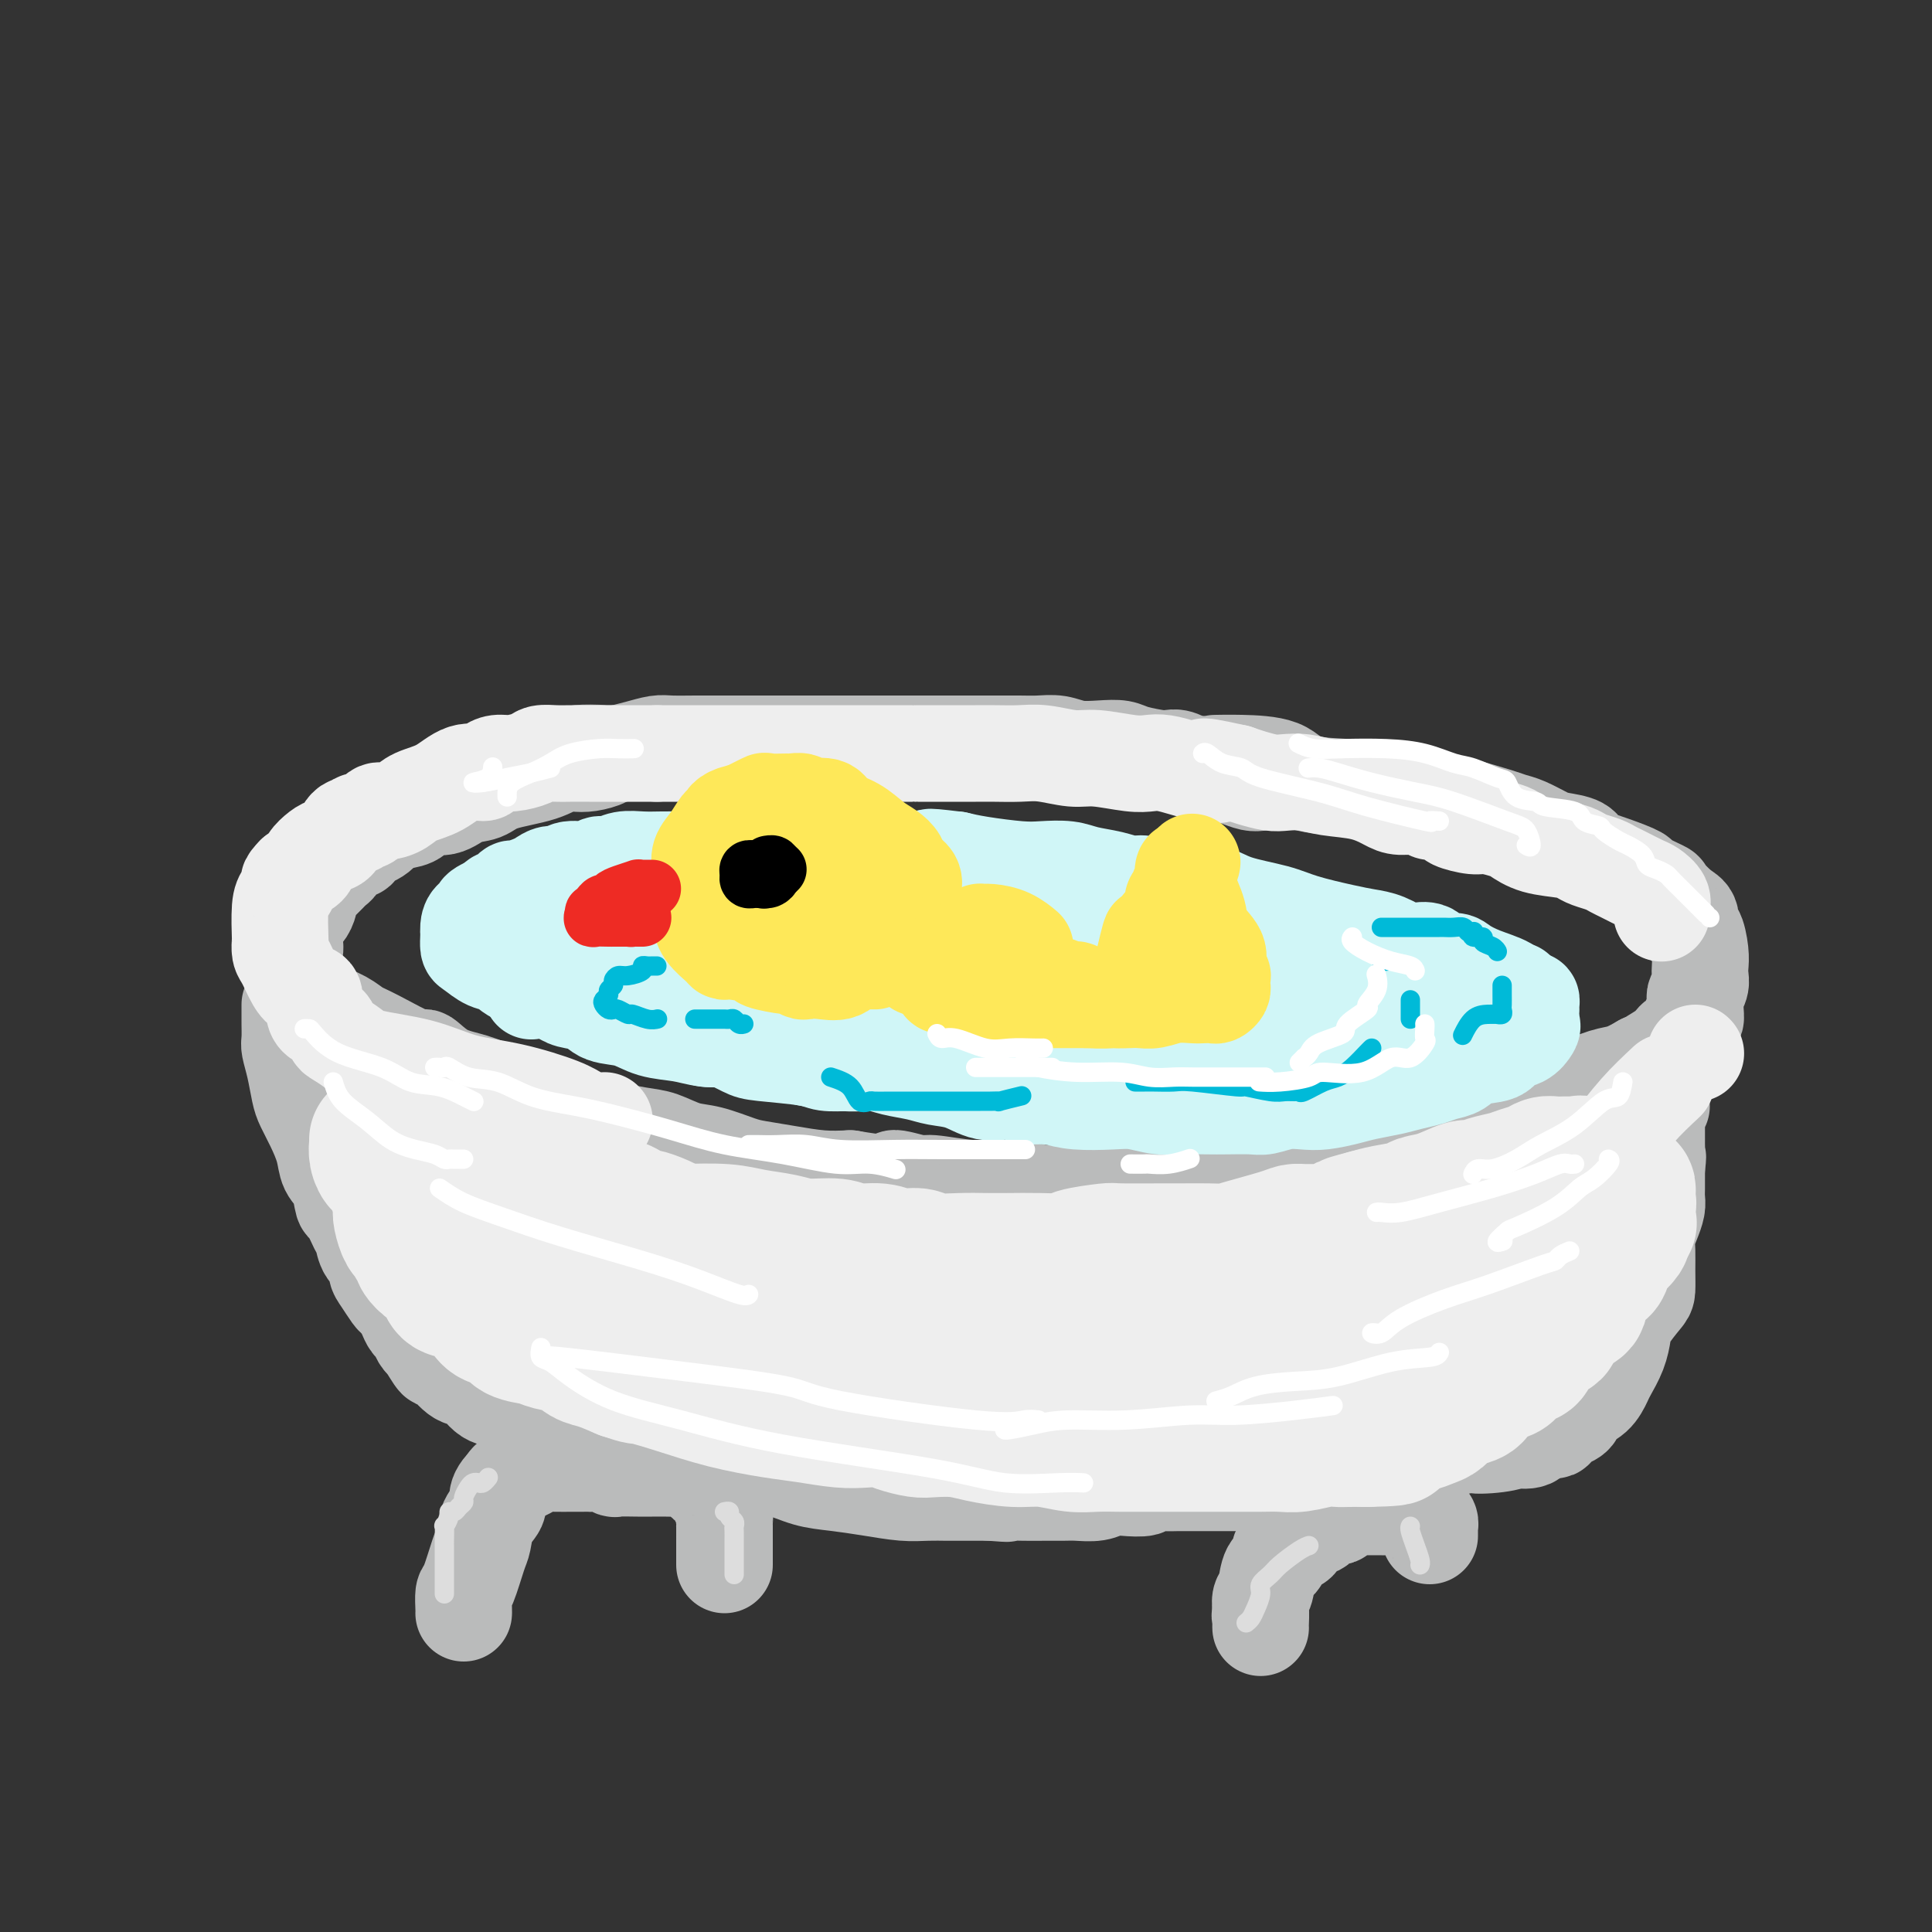 <svg viewBox='0 0 400 400' version='1.1' xmlns='http://www.w3.org/2000/svg' xmlns:xlink='http://www.w3.org/1999/xlink'><rect x="0" y="0" width="400" height="400" fill="#333333" stroke="none"/><g fill='none' stroke='rgb(186,187,187)' stroke-width='20' stroke-linecap='round' stroke-linejoin='round'><path d='M261,162c-0.589,0.089 -1.177,0.177 -2,0c-0.823,-0.177 -1.879,-0.621 -3,-1c-1.121,-0.379 -2.306,-0.694 -3,-1c-0.694,-0.306 -0.897,-0.604 -2,-1c-1.103,-0.396 -3.108,-0.890 -4,-1c-0.892,-0.110 -0.672,0.164 -1,0c-0.328,-0.164 -1.203,-0.766 -2,-1c-0.797,-0.234 -1.517,-0.102 -2,0c-0.483,0.102 -0.730,0.172 -2,0c-1.270,-0.172 -3.564,-0.586 -5,-1c-1.436,-0.414 -2.015,-0.829 -3,-1c-0.985,-0.171 -2.376,-0.098 -4,0c-1.624,0.098 -3.483,0.223 -5,0c-1.517,-0.223 -2.694,-0.792 -4,-1c-1.306,-0.208 -2.740,-0.056 -4,0c-1.260,0.056 -2.345,0.015 -4,0c-1.655,-0.015 -3.879,-0.004 -6,0c-2.121,0.004 -4.138,0.001 -6,0c-1.862,-0.001 -3.569,-0.000 -6,0c-2.431,0.000 -5.587,0.000 -8,0c-2.413,-0.000 -4.083,-0.000 -6,0c-1.917,0.000 -4.081,0.000 -7,0c-2.919,-0.000 -6.593,-0.000 -9,0c-2.407,0.000 -3.548,0.000 -5,0c-1.452,-0.000 -3.217,-0.001 -5,0c-1.783,0.001 -3.586,0.003 -5,0c-1.414,-0.003 -2.440,-0.012 -4,0c-1.560,0.012 -3.655,0.044 -5,0c-1.345,-0.044 -1.939,-0.166 -3,0c-1.061,0.166 -2.589,0.619 -4,1c-1.411,0.381 -2.706,0.691 -4,1'/><path d='M128,156c-14.643,0.181 -5.751,-0.366 -3,0c2.751,0.366 -0.640,1.646 -3,2c-2.360,0.354 -3.688,-0.219 -5,0c-1.312,0.219 -2.608,1.230 -5,2c-2.392,0.770 -5.880,1.301 -8,2c-2.120,0.699 -2.871,1.567 -4,2c-1.129,0.433 -2.637,0.431 -4,1c-1.363,0.569 -2.582,1.710 -4,2c-1.418,0.290 -3.035,-0.270 -4,0c-0.965,0.270 -1.279,1.371 -2,2c-0.721,0.629 -1.850,0.786 -3,1c-1.150,0.214 -2.323,0.486 -3,1c-0.677,0.514 -0.858,1.269 -2,2c-1.142,0.731 -3.244,1.439 -4,2c-0.756,0.561 -0.167,0.977 0,1c0.167,0.023 -0.087,-0.346 -1,0c-0.913,0.346 -2.486,1.405 -3,2c-0.514,0.595 0.030,0.724 0,1c-0.030,0.276 -0.634,0.699 -1,1c-0.366,0.301 -0.494,0.480 -1,1c-0.506,0.520 -1.389,1.381 -2,2c-0.611,0.619 -0.951,0.997 -1,1c-0.049,0.003 0.193,-0.367 0,0c-0.193,0.367 -0.821,1.472 -1,2c-0.179,0.528 0.092,0.478 0,1c-0.092,0.522 -0.546,1.617 -1,2c-0.454,0.383 -0.906,0.053 -1,0c-0.094,-0.053 0.171,0.171 0,1c-0.171,0.829 -0.777,2.262 -1,3c-0.223,0.738 -0.064,0.782 0,1c0.064,0.218 0.032,0.609 0,1'/><path d='M61,195c-0.774,2.032 -0.208,1.110 0,1c0.208,-0.110 0.059,0.590 0,1c-0.059,0.410 -0.027,0.529 0,1c0.027,0.471 0.049,1.292 0,2c-0.049,0.708 -0.168,1.302 0,2c0.168,0.698 0.624,1.499 1,2c0.376,0.501 0.674,0.700 1,1c0.326,0.300 0.681,0.700 1,1c0.319,0.300 0.600,0.500 1,1c0.400,0.500 0.917,1.298 2,2c1.083,0.702 2.732,1.306 4,2c1.268,0.694 2.154,1.478 3,2c0.846,0.522 1.653,0.783 4,2c2.347,1.217 6.235,3.390 8,4c1.765,0.610 1.406,-0.344 2,0c0.594,0.344 2.141,1.985 4,3c1.859,1.015 4.029,1.405 6,2c1.971,0.595 3.744,1.395 5,2c1.256,0.605 1.995,1.017 4,2c2.005,0.983 5.277,2.538 7,3c1.723,0.462 1.899,-0.171 3,0c1.101,0.171 3.128,1.144 6,2c2.872,0.856 6.589,1.595 9,2c2.411,0.405 3.514,0.476 5,1c1.486,0.524 3.353,1.502 5,2c1.647,0.498 3.072,0.515 5,1c1.928,0.485 4.359,1.437 6,2c1.641,0.563 2.491,0.739 4,1c1.509,0.261 3.675,0.609 6,1c2.325,0.391 4.807,0.826 7,1c2.193,0.174 4.096,0.087 6,0'/><path d='M176,244c11.347,1.946 8.713,0.310 9,0c0.287,-0.310 3.495,0.705 5,1c1.505,0.295 1.307,-0.131 3,0c1.693,0.131 5.278,0.819 8,1c2.722,0.181 4.581,-0.147 7,0c2.419,0.147 5.398,0.767 8,1c2.602,0.233 4.825,0.079 7,0c2.175,-0.079 4.301,-0.082 7,0c2.699,0.082 5.971,0.248 9,0c3.029,-0.248 5.814,-0.911 8,-1c2.186,-0.089 3.774,0.396 6,0c2.226,-0.396 5.090,-1.675 7,-2c1.910,-0.325 2.864,0.302 5,0c2.136,-0.302 5.452,-1.533 7,-2c1.548,-0.467 1.327,-0.170 2,0c0.673,0.170 2.241,0.215 4,0c1.759,-0.215 3.709,-0.688 5,-1c1.291,-0.312 1.923,-0.464 3,-1c1.077,-0.536 2.601,-1.458 4,-2c1.399,-0.542 2.674,-0.704 4,-1c1.326,-0.296 2.702,-0.725 4,-1c1.298,-0.275 2.517,-0.395 4,-1c1.483,-0.605 3.231,-1.696 5,-2c1.769,-0.304 3.559,0.179 5,0c1.441,-0.179 2.531,-1.022 4,-2c1.469,-0.978 3.316,-2.093 5,-3c1.684,-0.907 3.205,-1.608 4,-2c0.795,-0.392 0.862,-0.476 2,-1c1.138,-0.524 3.345,-1.487 5,-2c1.655,-0.513 2.759,-0.575 4,-1c1.241,-0.425 2.621,-1.212 4,-2'/><path d='M340,220c4.627,-2.148 2.195,-1.018 2,-1c-0.195,0.018 1.846,-1.076 3,-2c1.154,-0.924 1.419,-1.679 2,-2c0.581,-0.321 1.476,-0.208 2,-1c0.524,-0.792 0.675,-2.487 1,-3c0.325,-0.513 0.823,0.158 1,0c0.177,-0.158 0.033,-1.145 0,-2c-0.033,-0.855 0.043,-1.580 0,-2c-0.043,-0.420 -0.207,-0.536 0,-1c0.207,-0.464 0.785,-1.275 1,-2c0.215,-0.725 0.068,-1.365 0,-2c-0.068,-0.635 -0.055,-1.266 0,-2c0.055,-0.734 0.154,-1.571 0,-3c-0.154,-1.429 -0.560,-3.452 -1,-4c-0.440,-0.548 -0.912,0.377 -1,0c-0.088,-0.377 0.210,-2.055 0,-3c-0.210,-0.945 -0.928,-1.155 -2,-2c-1.072,-0.845 -2.497,-2.323 -3,-3c-0.503,-0.677 -0.082,-0.551 -1,-1c-0.918,-0.449 -3.174,-1.472 -4,-2c-0.826,-0.528 -0.220,-0.561 -1,-1c-0.780,-0.439 -2.945,-1.282 -5,-2c-2.055,-0.718 -3.999,-1.309 -5,-2c-1.001,-0.691 -1.059,-1.481 -2,-2c-0.941,-0.519 -2.765,-0.768 -4,-1c-1.235,-0.232 -1.880,-0.447 -3,-1c-1.120,-0.553 -2.714,-1.444 -4,-2c-1.286,-0.556 -2.262,-0.778 -3,-1c-0.738,-0.222 -1.237,-0.444 -3,-1c-1.763,-0.556 -4.789,-1.444 -7,-2c-2.211,-0.556 -3.605,-0.778 -5,-1'/><path d='M298,166c-6.919,-1.573 -9.715,-1.006 -11,-1c-1.285,0.006 -1.059,-0.548 -2,-1c-0.941,-0.452 -3.048,-0.801 -6,-1c-2.952,-0.199 -6.750,-0.250 -9,-1c-2.250,-0.750 -2.954,-2.201 -5,-3c-2.046,-0.799 -5.436,-0.946 -8,-1c-2.564,-0.054 -4.304,-0.015 -5,0c-0.696,0.015 -0.348,0.008 0,0'/><path d='M60,208c0.002,1.236 0.003,2.471 0,3c-0.003,0.529 -0.012,0.351 0,1c0.012,0.649 0.044,2.126 0,3c-0.044,0.874 -0.164,1.145 0,2c0.164,0.855 0.611,2.293 1,4c0.389,1.707 0.719,3.682 1,5c0.281,1.318 0.513,1.978 1,3c0.487,1.022 1.230,2.404 2,4c0.770,1.596 1.567,3.405 2,5c0.433,1.595 0.501,2.977 1,4c0.499,1.023 1.429,1.687 2,3c0.571,1.313 0.782,3.276 1,4c0.218,0.724 0.444,0.210 1,1c0.556,0.790 1.441,2.883 2,4c0.559,1.117 0.793,1.257 1,2c0.207,0.743 0.388,2.090 1,3c0.612,0.910 1.655,1.382 2,2c0.345,0.618 -0.010,1.383 0,2c0.010,0.617 0.384,1.085 1,2c0.616,0.915 1.475,2.277 2,3c0.525,0.723 0.718,0.809 1,1c0.282,0.191 0.653,0.489 1,1c0.347,0.511 0.670,1.236 1,2c0.330,0.764 0.666,1.565 1,2c0.334,0.435 0.667,0.502 1,1c0.333,0.498 0.667,1.428 1,2c0.333,0.572 0.667,0.786 1,1'/><path d='M88,278c3.492,5.965 2.223,2.878 2,2c-0.223,-0.878 0.599,0.455 1,1c0.401,0.545 0.379,0.303 1,1c0.621,0.697 1.884,2.333 3,3c1.116,0.667 2.084,0.364 3,1c0.916,0.636 1.781,2.212 3,3c1.219,0.788 2.793,0.788 4,1c1.207,0.212 2.046,0.634 3,1c0.954,0.366 2.024,0.675 3,1c0.976,0.325 1.858,0.667 3,1c1.142,0.333 2.545,0.657 4,1c1.455,0.343 2.964,0.704 4,1c1.036,0.296 1.599,0.526 4,1c2.401,0.474 6.640,1.192 10,2c3.360,0.808 5.843,1.707 7,2c1.157,0.293 0.990,-0.020 2,0c1.010,0.020 3.198,0.372 5,1c1.802,0.628 3.217,1.530 5,2c1.783,0.470 3.932,0.508 6,1c2.068,0.492 4.054,1.438 6,2c1.946,0.562 3.852,0.739 6,1c2.148,0.261 4.538,0.606 7,1c2.462,0.394 4.995,0.838 7,1c2.005,0.162 3.482,0.043 5,0c1.518,-0.043 3.078,-0.012 4,0c0.922,0.012 1.206,0.003 2,0c0.794,-0.003 2.098,-0.001 3,0c0.902,0.001 1.400,0.000 2,0c0.600,-0.000 1.300,-0.000 2,0'/><path d='M205,309c6.078,0.464 2.274,0.124 2,0c-0.274,-0.124 2.983,-0.032 5,0c2.017,0.032 2.795,0.005 4,0c1.205,-0.005 2.838,0.012 4,0c1.162,-0.012 1.853,-0.055 3,0c1.147,0.055 2.750,0.207 4,0c1.250,-0.207 2.148,-0.773 3,-1c0.852,-0.227 1.659,-0.113 3,0c1.341,0.113 3.218,0.227 4,0c0.782,-0.227 0.471,-0.793 1,-1c0.529,-0.207 1.897,-0.056 3,0c1.103,0.056 1.939,0.015 3,0c1.061,-0.015 2.346,-0.004 3,0c0.654,0.004 0.678,0.001 2,0c1.322,-0.001 3.942,-0.001 5,0c1.058,0.001 0.552,0.001 1,0c0.448,-0.001 1.849,-0.003 3,0c1.151,0.003 2.054,0.012 3,0c0.946,-0.012 1.937,-0.045 3,0c1.063,0.045 2.199,0.167 3,0c0.801,-0.167 1.266,-0.622 3,-1c1.734,-0.378 4.737,-0.679 6,-1c1.263,-0.321 0.785,-0.661 2,-1c1.215,-0.339 4.121,-0.678 6,-1c1.879,-0.322 2.730,-0.626 4,-1c1.270,-0.374 2.958,-0.817 4,-1c1.042,-0.183 1.437,-0.104 2,0c0.563,0.104 1.295,0.234 2,0c0.705,-0.234 1.382,-0.832 2,-1c0.618,-0.168 1.177,0.095 2,0c0.823,-0.095 1.912,-0.547 3,-1'/><path d='M303,299c5.787,-1.253 2.254,-0.386 2,0c-0.254,0.386 2.771,0.292 5,0c2.229,-0.292 3.661,-0.782 4,-1c0.339,-0.218 -0.417,-0.163 0,0c0.417,0.163 2.006,0.433 3,0c0.994,-0.433 1.394,-1.570 2,-2c0.606,-0.430 1.418,-0.153 2,0c0.582,0.153 0.934,0.183 1,0c0.066,-0.183 -0.153,-0.577 0,-1c0.153,-0.423 0.677,-0.875 1,-1c0.323,-0.125 0.444,0.075 1,0c0.556,-0.075 1.549,-0.427 2,-1c0.451,-0.573 0.362,-1.366 1,-2c0.638,-0.634 2.003,-1.107 3,-2c0.997,-0.893 1.627,-2.205 2,-3c0.373,-0.795 0.488,-1.075 1,-2c0.512,-0.925 1.419,-2.497 2,-4c0.581,-1.503 0.835,-2.936 1,-4c0.165,-1.064 0.241,-1.758 1,-3c0.759,-1.242 2.203,-3.032 3,-4c0.797,-0.968 0.948,-1.116 1,-2c0.052,-0.884 0.004,-2.506 0,-4c-0.004,-1.494 0.038,-2.862 0,-4c-0.038,-1.138 -0.154,-2.048 0,-3c0.154,-0.952 0.577,-1.946 1,-3c0.423,-1.054 0.845,-2.169 1,-3c0.155,-0.831 0.041,-1.377 0,-2c-0.041,-0.623 -0.011,-1.321 0,-2c0.011,-0.679 0.003,-1.337 0,-2c-0.003,-0.663 -0.002,-1.332 0,-2'/><path d='M343,242c0.464,-4.314 0.124,-1.597 0,-1c-0.124,0.597 -0.033,-0.924 0,-2c0.033,-1.076 0.008,-1.706 0,-2c-0.008,-0.294 0.002,-0.250 0,-1c-0.002,-0.750 -0.014,-2.292 0,-3c0.014,-0.708 0.055,-0.582 0,-1c-0.055,-0.418 -0.207,-1.382 0,-2c0.207,-0.618 0.773,-0.891 1,-1c0.227,-0.109 0.113,-0.055 0,0'/><path d='M150,324c0.000,-0.368 0.000,-0.737 0,-1c-0.000,-0.263 -0.000,-0.421 0,-1c0.000,-0.579 0.001,-1.578 0,-2c-0.001,-0.422 -0.003,-0.268 0,-1c0.003,-0.732 0.013,-2.351 0,-3c-0.013,-0.649 -0.049,-0.330 0,-1c0.049,-0.670 0.182,-2.331 0,-3c-0.182,-0.669 -0.677,-0.346 -1,-1c-0.323,-0.654 -0.472,-2.284 -1,-3c-0.528,-0.716 -1.435,-0.517 -2,-1c-0.565,-0.483 -0.787,-1.646 -1,-2c-0.213,-0.354 -0.416,0.101 -1,0c-0.584,-0.101 -1.547,-0.759 -2,-1c-0.453,-0.241 -0.395,-0.065 -1,0c-0.605,0.065 -1.873,0.018 -3,0c-1.127,-0.018 -2.111,-0.009 -3,0c-0.889,0.009 -1.681,0.016 -3,0c-1.319,-0.016 -3.165,-0.057 -4,0c-0.835,0.057 -0.661,0.211 -1,0c-0.339,-0.211 -1.193,-0.789 -2,-1c-0.807,-0.211 -1.568,-0.056 -2,0c-0.432,0.056 -0.533,0.015 -1,0c-0.467,-0.015 -1.298,-0.002 -2,0c-0.702,0.002 -1.274,-0.007 -2,0c-0.726,0.007 -1.606,0.029 -3,0c-1.394,-0.029 -3.301,-0.111 -4,0c-0.699,0.111 -0.188,0.414 -1,1c-0.812,0.586 -2.946,1.453 -4,2c-1.054,0.547 -1.027,0.773 -1,1'/><path d='M105,307c-1.410,1.210 -1.935,2.235 -2,3c-0.065,0.765 0.330,1.270 0,2c-0.330,0.730 -1.385,1.685 -2,3c-0.615,1.315 -0.792,2.990 -1,4c-0.208,1.010 -0.448,1.357 -1,3c-0.552,1.643 -1.416,4.584 -2,6c-0.584,1.416 -0.889,1.307 -1,2c-0.111,0.693 -0.030,2.186 0,3c0.030,0.814 0.009,0.947 0,1c-0.009,0.053 -0.004,0.027 0,0'/><path d='M296,318c-0.002,-0.303 -0.004,-0.606 0,-1c0.004,-0.394 0.013,-0.879 0,-1c-0.013,-0.121 -0.049,0.121 0,0c0.049,-0.121 0.182,-0.607 0,-1c-0.182,-0.393 -0.679,-0.694 -1,-1c-0.321,-0.306 -0.466,-0.618 -1,-1c-0.534,-0.382 -1.457,-0.834 -2,-1c-0.543,-0.166 -0.707,-0.044 -1,0c-0.293,0.044 -0.715,0.012 -1,0c-0.285,-0.012 -0.432,-0.003 -1,0c-0.568,0.003 -1.556,0.001 -2,0c-0.444,-0.001 -0.343,-0.003 -1,0c-0.657,0.003 -2.072,0.009 -3,0c-0.928,-0.009 -1.370,-0.032 -2,0c-0.630,0.032 -1.448,0.121 -2,0c-0.552,-0.121 -0.838,-0.451 -1,0c-0.162,0.451 -0.200,1.683 -1,2c-0.800,0.317 -2.363,-0.280 -3,0c-0.637,0.280 -0.347,1.436 -1,2c-0.653,0.564 -2.250,0.536 -3,1c-0.750,0.464 -0.653,1.421 -1,2c-0.347,0.579 -1.139,0.782 -2,1c-0.861,0.218 -1.789,0.453 -2,1c-0.211,0.547 0.297,1.407 0,2c-0.297,0.593 -1.400,0.919 -2,2c-0.600,1.081 -0.697,2.919 -1,4c-0.303,1.081 -0.812,1.406 -1,2c-0.188,0.594 -0.054,1.455 0,2c0.054,0.545 0.027,0.772 0,1'/><path d='M261,334c-0.309,1.287 -0.083,0.005 0,0c0.083,-0.005 0.022,1.268 0,2c-0.022,0.732 -0.006,0.923 0,1c0.006,0.077 0.003,0.038 0,0'/></g>
<g fill='none' stroke='rgb(238,238,238)' stroke-width='28' stroke-linecap='round' stroke-linejoin='round'><path d='M78,236c-0.006,0.466 -0.013,0.932 0,1c0.013,0.068 0.045,-0.263 0,0c-0.045,0.263 -0.166,1.121 0,2c0.166,0.879 0.618,1.779 1,2c0.382,0.221 0.695,-0.236 1,0c0.305,0.236 0.604,1.166 1,2c0.396,0.834 0.890,1.573 1,2c0.110,0.427 -0.164,0.542 0,1c0.164,0.458 0.765,1.259 1,2c0.235,0.741 0.104,1.421 0,2c-0.104,0.579 -0.181,1.059 0,2c0.181,0.941 0.621,2.345 1,3c0.379,0.655 0.696,0.561 1,1c0.304,0.439 0.596,1.412 1,2c0.404,0.588 0.921,0.790 1,1c0.079,0.210 -0.278,0.428 0,1c0.278,0.572 1.192,1.500 2,2c0.808,0.500 1.508,0.574 2,1c0.492,0.426 0.774,1.203 1,2c0.226,0.797 0.397,1.613 1,2c0.603,0.387 1.640,0.345 3,1c1.360,0.655 3.043,2.007 4,3c0.957,0.993 1.189,1.628 2,2c0.811,0.372 2.202,0.480 3,1c0.798,0.520 1.004,1.453 2,2c0.996,0.547 2.782,0.709 4,1c1.218,0.291 1.868,0.711 3,1c1.132,0.289 2.747,0.449 4,1c1.253,0.551 2.145,1.495 3,2c0.855,0.505 1.673,0.573 3,1c1.327,0.427 3.164,1.214 5,2'/><path d='M129,284c4.010,1.384 3.035,0.843 4,1c0.965,0.157 3.871,1.013 7,2c3.129,0.987 6.482,2.107 10,3c3.518,0.893 7.201,1.559 10,2c2.799,0.441 4.716,0.657 7,1c2.284,0.343 4.937,0.814 7,1c2.063,0.186 3.537,0.089 5,0c1.463,-0.089 2.915,-0.168 4,0c1.085,0.168 1.803,0.584 3,1c1.197,0.416 2.875,0.834 4,1c1.125,0.166 1.699,0.082 3,0c1.301,-0.082 3.330,-0.162 5,0c1.670,0.162 2.980,0.565 5,1c2.020,0.435 4.750,0.901 7,1c2.250,0.099 4.022,-0.170 6,0c1.978,0.170 4.164,0.778 6,1c1.836,0.222 3.322,0.060 5,0c1.678,-0.060 3.547,-0.016 5,0c1.453,0.016 2.489,0.004 4,0c1.511,-0.004 3.495,-0.001 5,0c1.505,0.001 2.531,0.000 4,0c1.469,-0.000 3.383,-0.000 5,0c1.617,0.000 2.938,0.001 4,0c1.062,-0.001 1.866,-0.004 3,0c1.134,0.004 2.597,0.015 4,0c1.403,-0.015 2.744,-0.057 4,0c1.256,0.057 2.425,0.211 4,0c1.575,-0.211 3.556,-0.789 5,-1c1.444,-0.211 2.350,-0.057 3,0c0.650,0.057 1.043,0.016 2,0c0.957,-0.016 2.479,-0.008 4,0'/><path d='M283,298c11.346,-0.223 3.211,-0.782 1,-1c-2.211,-0.218 1.504,-0.096 3,0c1.496,0.096 0.775,0.166 1,0c0.225,-0.166 1.397,-0.568 2,-1c0.603,-0.432 0.637,-0.893 1,-1c0.363,-0.107 1.055,0.140 2,0c0.945,-0.140 2.145,-0.667 3,-1c0.855,-0.333 1.367,-0.473 2,-1c0.633,-0.527 1.389,-1.441 2,-2c0.611,-0.559 1.077,-0.763 2,-1c0.923,-0.237 2.302,-0.506 3,-1c0.698,-0.494 0.715,-1.214 1,-2c0.285,-0.786 0.836,-1.639 2,-2c1.164,-0.361 2.940,-0.232 4,-1c1.060,-0.768 1.405,-2.434 2,-3c0.595,-0.566 1.440,-0.034 2,0c0.560,0.034 0.834,-0.431 1,-1c0.166,-0.569 0.224,-1.241 1,-2c0.776,-0.759 2.269,-1.606 3,-2c0.731,-0.394 0.699,-0.335 1,-1c0.301,-0.665 0.935,-2.052 2,-3c1.065,-0.948 2.561,-1.456 3,-2c0.439,-0.544 -0.180,-1.123 0,-2c0.180,-0.877 1.160,-2.051 2,-3c0.840,-0.949 1.539,-1.672 2,-2c0.461,-0.328 0.684,-0.259 1,-1c0.316,-0.741 0.724,-2.291 1,-3c0.276,-0.709 0.421,-0.575 1,-1c0.579,-0.425 1.594,-1.407 2,-2c0.406,-0.593 0.203,-0.796 0,-1'/><path d='M336,255c2.879,-3.864 0.575,-1.024 0,-1c-0.575,0.024 0.579,-2.768 1,-4c0.421,-1.232 0.109,-0.905 0,-1c-0.109,-0.095 -0.015,-0.613 0,-1c0.015,-0.387 -0.048,-0.644 0,-1c0.048,-0.356 0.207,-0.813 0,-1c-0.207,-0.187 -0.781,-0.106 -1,0c-0.219,0.106 -0.083,0.237 0,0c0.083,-0.237 0.113,-0.842 0,-1c-0.113,-0.158 -0.369,0.129 -1,0c-0.631,-0.129 -1.636,-0.676 -2,-1c-0.364,-0.324 -0.087,-0.427 -1,-1c-0.913,-0.573 -3.017,-1.618 -4,-2c-0.983,-0.382 -0.844,-0.102 -1,0c-0.156,0.102 -0.608,0.027 -1,0c-0.392,-0.027 -0.723,-0.004 -1,0c-0.277,0.004 -0.500,-0.010 -1,0c-0.500,0.010 -1.277,0.044 -2,0c-0.723,-0.044 -1.393,-0.167 -2,0c-0.607,0.167 -1.150,0.623 -2,1c-0.850,0.377 -2.007,0.673 -3,1c-0.993,0.327 -1.822,0.683 -3,1c-1.178,0.317 -2.704,0.596 -4,1c-1.296,0.404 -2.361,0.934 -3,1c-0.639,0.066 -0.852,-0.333 -2,0c-1.148,0.333 -3.230,1.399 -5,2c-1.770,0.601 -3.227,0.738 -4,1c-0.773,0.262 -0.862,0.647 -2,1c-1.138,0.353 -3.325,0.672 -5,1c-1.675,0.328 -2.837,0.664 -4,1'/><path d='M283,252c-7.276,1.884 -2.964,1.093 -2,1c0.964,-0.093 -1.418,0.510 -3,1c-1.582,0.490 -2.362,0.865 -3,1c-0.638,0.135 -1.133,0.029 -2,0c-0.867,-0.029 -2.108,0.021 -3,0c-0.892,-0.021 -1.437,-0.111 -2,0c-0.563,0.111 -1.145,0.422 -3,1c-1.855,0.578 -4.983,1.423 -7,2c-2.017,0.577 -2.923,0.887 -4,1c-1.077,0.113 -2.325,0.030 -4,0c-1.675,-0.030 -3.777,-0.005 -5,0c-1.223,0.005 -1.566,-0.009 -4,0c-2.434,0.009 -6.957,0.041 -9,0c-2.043,-0.041 -1.606,-0.155 -3,0c-1.394,0.155 -4.620,0.577 -6,1c-1.380,0.423 -0.915,0.845 -2,1c-1.085,0.155 -3.719,0.043 -6,0c-2.281,-0.043 -4.209,-0.015 -6,0c-1.791,0.015 -3.445,0.019 -5,0c-1.555,-0.019 -3.012,-0.062 -5,0c-1.988,0.062 -4.507,0.228 -6,0c-1.493,-0.228 -1.962,-0.850 -3,-1c-1.038,-0.150 -2.647,0.171 -4,0c-1.353,-0.171 -2.450,-0.833 -4,-1c-1.550,-0.167 -3.554,0.163 -5,0c-1.446,-0.163 -2.333,-0.818 -4,-1c-1.667,-0.182 -4.115,0.109 -6,0c-1.885,-0.109 -3.206,-0.617 -5,-1c-1.794,-0.383 -4.060,-0.642 -6,-1c-1.940,-0.358 -3.554,-0.817 -6,-1c-2.446,-0.183 -5.723,-0.092 -9,0'/><path d='M141,255c-11.619,-0.737 -3.665,0.420 -2,0c1.665,-0.420 -2.959,-2.417 -5,-3c-2.041,-0.583 -1.498,0.247 -2,0c-0.502,-0.247 -2.048,-1.572 -3,-2c-0.952,-0.428 -1.311,0.040 -2,0c-0.689,-0.040 -1.709,-0.588 -3,-1c-1.291,-0.412 -2.852,-0.689 -4,-1c-1.148,-0.311 -1.884,-0.658 -3,-1c-1.116,-0.342 -2.613,-0.680 -4,-1c-1.387,-0.320 -2.665,-0.622 -4,-1c-1.335,-0.378 -2.728,-0.833 -4,-1c-1.272,-0.167 -2.421,-0.047 -3,0c-0.579,0.047 -0.586,0.020 -1,0c-0.414,-0.020 -1.235,-0.034 -2,0c-0.765,0.034 -1.473,0.116 -2,0c-0.527,-0.116 -0.873,-0.430 -1,0c-0.127,0.430 -0.033,1.604 0,2c0.033,0.396 0.006,0.015 0,0c-0.006,-0.015 0.008,0.337 0,1c-0.008,0.663 -0.037,1.636 0,2c0.037,0.364 0.141,0.120 0,1c-0.141,0.880 -0.527,2.885 0,4c0.527,1.115 1.968,1.341 3,2c1.032,0.659 1.654,1.751 5,3c3.346,1.249 9.416,2.655 14,4c4.584,1.345 7.682,2.629 12,4c4.318,1.371 9.855,2.831 15,4c5.145,1.169 9.899,2.048 15,3c5.101,0.952 10.551,1.976 16,3'/><path d='M176,277c13.662,3.646 11.817,3.762 14,4c2.183,0.238 8.392,0.600 13,1c4.608,0.400 7.613,0.839 10,1c2.387,0.161 4.154,0.043 7,0c2.846,-0.043 6.771,-0.011 9,0c2.229,0.011 2.763,0.000 6,0c3.237,-0.000 9.179,0.010 13,0c3.821,-0.010 5.523,-0.039 8,0c2.477,0.039 5.731,0.148 8,0c2.269,-0.148 3.554,-0.553 6,-1c2.446,-0.447 6.052,-0.936 8,-1c1.948,-0.064 2.238,0.296 5,-1c2.762,-1.296 7.995,-4.249 11,-6c3.005,-1.751 3.783,-2.299 5,-3c1.217,-0.701 2.874,-1.554 4,-2c1.126,-0.446 1.721,-0.484 2,-1c0.279,-0.516 0.243,-1.511 1,-2c0.757,-0.489 2.306,-0.471 3,-1c0.694,-0.529 0.533,-1.604 1,-2c0.467,-0.396 1.562,-0.113 2,0c0.438,0.113 0.219,0.057 0,0'/></g>
<g fill='none' stroke='rgb(238,238,238)' stroke-width='20' stroke-linecap='round' stroke-linejoin='round'><path d='M344,189c0.014,0.068 0.028,0.135 0,0c-0.028,-0.135 -0.098,-0.474 0,-1c0.098,-0.526 0.364,-1.240 0,-2c-0.364,-0.760 -1.356,-1.566 -2,-2c-0.644,-0.434 -0.939,-0.498 -2,-1c-1.061,-0.502 -2.889,-1.444 -4,-2c-1.111,-0.556 -1.505,-0.727 -2,-1c-0.495,-0.273 -1.090,-0.650 -2,-1c-0.910,-0.350 -2.135,-0.675 -3,-1c-0.865,-0.325 -1.371,-0.650 -2,-1c-0.629,-0.350 -1.383,-0.725 -3,-1c-1.617,-0.275 -4.097,-0.451 -6,-1c-1.903,-0.549 -3.229,-1.471 -4,-2c-0.771,-0.529 -0.988,-0.666 -2,-1c-1.012,-0.334 -2.818,-0.864 -4,-1c-1.182,-0.136 -1.741,0.122 -3,0c-1.259,-0.122 -3.217,-0.625 -4,-1c-0.783,-0.375 -0.391,-0.622 -1,-1c-0.609,-0.378 -2.220,-0.888 -3,-1c-0.780,-0.112 -0.730,0.173 -1,0c-0.270,-0.173 -0.861,-0.806 -2,-1c-1.139,-0.194 -2.824,0.049 -4,0c-1.176,-0.049 -1.841,-0.392 -3,-1c-1.159,-0.608 -2.812,-1.483 -5,-2c-2.188,-0.517 -4.910,-0.677 -7,-1c-2.090,-0.323 -3.546,-0.807 -5,-1c-1.454,-0.193 -2.905,-0.093 -4,0c-1.095,0.093 -1.833,0.179 -3,0c-1.167,-0.179 -2.762,-0.623 -4,-1c-1.238,-0.377 -2.119,-0.689 -3,-1'/><path d='M256,160c-11.294,-2.487 -5.529,-0.705 -4,0c1.529,0.705 -1.179,0.334 -3,0c-1.821,-0.334 -2.756,-0.629 -4,-1c-1.244,-0.371 -2.799,-0.816 -4,-1c-1.201,-0.184 -2.050,-0.106 -3,0c-0.950,0.106 -2.003,0.239 -4,0c-1.997,-0.239 -4.939,-0.849 -7,-1c-2.061,-0.151 -3.241,0.156 -5,0c-1.759,-0.156 -4.096,-0.774 -6,-1c-1.904,-0.226 -3.373,-0.061 -5,0c-1.627,0.061 -3.410,0.016 -5,0c-1.590,-0.016 -2.988,-0.004 -4,0c-1.012,0.004 -1.639,0.001 -4,0c-2.361,-0.001 -6.456,-0.000 -8,0c-1.544,0.000 -0.538,0.000 -1,0c-0.462,-0.000 -2.391,-0.000 -4,0c-1.609,0.000 -2.899,0.000 -4,0c-1.101,-0.000 -2.013,-0.000 -3,0c-0.987,0.000 -2.048,0.000 -3,0c-0.952,-0.000 -1.794,-0.000 -3,0c-1.206,0.000 -2.775,0.000 -4,0c-1.225,-0.000 -2.104,-0.000 -3,0c-0.896,0.000 -1.808,0.000 -3,0c-1.192,-0.000 -2.665,-0.000 -4,0c-1.335,0.000 -2.531,0.000 -4,0c-1.469,-0.000 -3.211,-0.000 -4,0c-0.789,0.000 -0.624,0.000 -2,0c-1.376,-0.000 -4.294,-0.000 -6,0c-1.706,0.000 -2.202,0.000 -3,0c-0.798,-0.000 -1.899,-0.000 -3,0'/><path d='M136,156c-12.561,-0.000 -3.963,-0.000 -2,0c1.963,0.000 -2.708,0.000 -5,0c-2.292,-0.000 -2.204,-0.001 -3,0c-0.796,0.001 -2.477,0.003 -4,0c-1.523,-0.003 -2.890,-0.011 -4,0c-1.110,0.011 -1.963,0.041 -3,0c-1.037,-0.041 -2.257,-0.152 -3,0c-0.743,0.152 -1.009,0.567 -2,1c-0.991,0.433 -2.708,0.884 -4,1c-1.292,0.116 -2.161,-0.103 -3,0c-0.839,0.103 -1.649,0.527 -2,1c-0.351,0.473 -0.243,0.995 -1,1c-0.757,0.005 -2.381,-0.506 -4,0c-1.619,0.506 -3.235,2.028 -5,3c-1.765,0.972 -3.680,1.393 -5,2c-1.320,0.607 -2.046,1.401 -3,2c-0.954,0.599 -2.135,1.002 -3,1c-0.865,-0.002 -1.415,-0.410 -2,0c-0.585,0.410 -1.206,1.637 -2,2c-0.794,0.363 -1.760,-0.138 -2,0c-0.240,0.138 0.246,0.915 0,1c-0.246,0.085 -1.222,-0.520 -2,0c-0.778,0.520 -1.357,2.167 -2,3c-0.643,0.833 -1.352,0.853 -2,1c-0.648,0.147 -1.237,0.421 -2,1c-0.763,0.579 -1.699,1.465 -2,2c-0.301,0.535 0.034,0.721 0,1c-0.034,0.279 -0.438,0.651 -1,1c-0.562,0.349 -1.281,0.674 -2,1'/><path d='M61,181c-1.884,1.902 -1.093,1.657 -1,2c0.093,0.343 -0.512,1.275 -1,2c-0.488,0.725 -0.861,1.242 -1,3c-0.139,1.758 -0.045,4.757 0,6c0.045,1.243 0.042,0.729 0,1c-0.042,0.271 -0.123,1.328 0,2c0.123,0.672 0.449,0.960 1,2c0.551,1.040 1.327,2.832 2,4c0.673,1.168 1.245,1.712 2,2c0.755,0.288 1.694,0.319 2,1c0.306,0.681 -0.022,2.013 0,3c0.022,0.987 0.394,1.629 1,2c0.606,0.371 1.448,0.470 2,1c0.552,0.530 0.816,1.492 1,2c0.184,0.508 0.289,0.563 1,1c0.711,0.437 2.030,1.257 3,2c0.970,0.743 1.593,1.410 4,2c2.407,0.590 6.597,1.103 10,2c3.403,0.897 6.017,2.177 9,3c2.983,0.823 6.334,1.187 10,2c3.666,0.813 7.648,2.074 10,3c2.352,0.926 3.074,1.516 4,2c0.926,0.484 2.057,0.861 3,1c0.943,0.139 1.698,0.040 2,0c0.302,-0.040 0.151,-0.020 0,0'/><path d='M351,218c0.000,0.000 0.100,0.100 0.1,0.1'/><path d='M345,224c-2.030,1.901 -4.061,3.802 -6,6c-1.939,2.198 -3.788,4.692 -5,6c-1.212,1.308 -1.788,1.429 -2,2c-0.212,0.571 -0.061,1.592 0,2c0.061,0.408 0.030,0.204 0,0'/></g>
<g fill='none' stroke='rgb(208,246,247)' stroke-width='20' stroke-linecap='round' stroke-linejoin='round'><path d='M317,209c-0.016,-0.305 -0.032,-0.609 0,-1c0.032,-0.391 0.113,-0.867 0,-1c-0.113,-0.133 -0.418,0.077 -1,0c-0.582,-0.077 -1.439,-0.442 -2,-1c-0.561,-0.558 -0.826,-1.310 -2,-2c-1.174,-0.690 -3.258,-1.317 -5,-2c-1.742,-0.683 -3.142,-1.423 -4,-2c-0.858,-0.577 -1.173,-0.990 -2,-1c-0.827,-0.010 -2.167,0.383 -3,0c-0.833,-0.383 -1.160,-1.542 -2,-2c-0.840,-0.458 -2.195,-0.216 -3,0c-0.805,0.216 -1.061,0.406 -2,0c-0.939,-0.406 -2.561,-1.407 -4,-2c-1.439,-0.593 -2.695,-0.777 -4,-1c-1.305,-0.223 -2.659,-0.484 -5,-1c-2.341,-0.516 -5.669,-1.286 -8,-2c-2.331,-0.714 -3.663,-1.372 -6,-2c-2.337,-0.628 -5.678,-1.225 -8,-2c-2.322,-0.775 -3.626,-1.728 -5,-2c-1.374,-0.272 -2.818,0.138 -4,0c-1.182,-0.138 -2.103,-0.825 -3,-1c-0.897,-0.175 -1.769,0.160 -3,0c-1.231,-0.160 -2.820,-0.817 -4,-1c-1.180,-0.183 -1.950,0.108 -3,0c-1.050,-0.108 -2.381,-0.617 -4,-1c-1.619,-0.383 -3.528,-0.642 -5,-1c-1.472,-0.358 -2.508,-0.817 -4,-1c-1.492,-0.183 -3.441,-0.090 -5,0c-1.559,0.090 -2.727,0.178 -5,0c-2.273,-0.178 -5.649,-0.622 -8,-1c-2.351,-0.378 -3.675,-0.689 -5,-1'/><path d='M198,178c-8.854,-1.083 -4.490,-0.290 -4,0c0.490,0.290 -2.895,0.078 -5,0c-2.105,-0.078 -2.930,-0.021 -4,0c-1.070,0.021 -2.386,0.006 -4,0c-1.614,-0.006 -3.527,-0.001 -5,0c-1.473,0.001 -2.507,0.000 -4,0c-1.493,-0.000 -3.446,-0.000 -5,0c-1.554,0.000 -2.710,0.000 -4,0c-1.290,-0.000 -2.714,-0.000 -4,0c-1.286,0.000 -2.433,0.000 -3,0c-0.567,-0.000 -0.552,-0.000 -2,0c-1.448,0.000 -4.357,0.000 -6,0c-1.643,-0.000 -2.018,-0.001 -3,0c-0.982,0.001 -2.570,0.004 -4,0c-1.430,-0.004 -2.701,-0.016 -4,0c-1.299,0.016 -2.625,0.061 -4,0c-1.375,-0.061 -2.799,-0.228 -4,0c-1.201,0.228 -2.181,0.850 -3,1c-0.819,0.150 -1.479,-0.171 -2,0c-0.521,0.171 -0.902,0.833 -2,1c-1.098,0.167 -2.912,-0.163 -4,0c-1.088,0.163 -1.451,0.818 -2,1c-0.549,0.182 -1.285,-0.110 -2,0c-0.715,0.110 -1.410,0.621 -2,1c-0.590,0.379 -1.075,0.627 -2,1c-0.925,0.373 -2.289,0.870 -3,1c-0.711,0.130 -0.768,-0.106 -1,0c-0.232,0.106 -0.640,0.554 -1,1c-0.360,0.446 -0.674,0.889 -1,1c-0.326,0.111 -0.665,-0.111 -1,0c-0.335,0.111 -0.668,0.556 -1,1'/><path d='M102,187c-4.525,1.813 -2.337,1.844 -2,2c0.337,0.156 -1.178,0.436 -2,1c-0.822,0.564 -0.953,1.412 -1,2c-0.047,0.588 -0.011,0.916 0,1c0.011,0.084 -0.002,-0.075 0,0c0.002,0.075 0.020,0.386 0,1c-0.020,0.614 -0.079,1.531 0,2c0.079,0.469 0.295,0.489 1,1c0.705,0.511 1.900,1.512 3,2c1.100,0.488 2.104,0.463 3,1c0.896,0.537 1.682,1.635 3,2c1.318,0.365 3.166,-0.004 4,0c0.834,0.004 0.653,0.381 1,1c0.347,0.619 1.221,1.479 2,2c0.779,0.521 1.464,0.702 2,1c0.536,0.298 0.924,0.714 2,1c1.076,0.286 2.839,0.444 4,1c1.161,0.556 1.719,1.512 3,2c1.281,0.488 3.284,0.509 5,1c1.716,0.491 3.144,1.451 5,2c1.856,0.549 4.138,0.686 6,1c1.862,0.314 3.303,0.805 5,1c1.697,0.195 3.651,0.094 5,0c1.349,-0.094 2.094,-0.180 3,0c0.906,0.180 1.975,0.625 3,1c1.025,0.375 2.007,0.678 3,1c0.993,0.322 1.996,0.661 3,1'/><path d='M163,218c6.448,1.403 3.568,0.912 4,1c0.432,0.088 4.177,0.756 7,1c2.823,0.244 4.725,0.065 7,0c2.275,-0.065 4.922,-0.018 7,0c2.078,0.018 3.587,0.005 5,0c1.413,-0.005 2.731,-0.001 4,0c1.269,0.001 2.489,0.000 4,0c1.511,-0.000 3.312,-0.000 5,0c1.688,0.000 3.263,0.000 5,0c1.737,-0.000 3.638,-0.000 7,0c3.362,0.000 8.187,0.000 11,0c2.813,-0.000 3.613,-0.000 5,0c1.387,0.000 3.360,0.000 5,0c1.640,-0.000 2.945,-0.000 4,0c1.055,0.000 1.859,0.000 3,0c1.141,-0.000 2.619,-0.000 4,0c1.381,0.000 2.666,0.000 4,0c1.334,-0.000 2.717,-0.000 4,0c1.283,0.000 2.466,0.000 4,0c1.534,-0.000 3.420,-0.000 5,0c1.580,0.000 2.856,0.000 4,0c1.144,-0.000 2.158,-0.000 3,0c0.842,0.000 1.514,0.001 3,0c1.486,-0.001 3.786,-0.003 5,0c1.214,0.003 1.340,0.013 2,0c0.660,-0.013 1.853,-0.049 3,0c1.147,0.049 2.249,0.182 3,0c0.751,-0.182 1.150,-0.678 2,-1c0.850,-0.322 2.152,-0.471 3,-1c0.848,-0.529 1.242,-1.437 2,-2c0.758,-0.563 1.879,-0.782 3,-1'/><path d='M300,215c1.788,-0.946 1.258,-0.812 1,-1c-0.258,-0.188 -0.244,-0.700 0,-1c0.244,-0.300 0.719,-0.389 0,-1c-0.719,-0.611 -2.633,-1.743 -5,-3c-2.367,-1.257 -5.188,-2.637 -9,-4c-3.812,-1.363 -8.614,-2.709 -13,-4c-4.386,-1.291 -8.356,-2.527 -13,-4c-4.644,-1.473 -9.963,-3.182 -15,-4c-5.037,-0.818 -9.792,-0.744 -14,-1c-4.208,-0.256 -7.870,-0.841 -14,-1c-6.130,-0.159 -14.728,0.109 -18,0c-3.272,-0.109 -1.219,-0.593 -4,-1c-2.781,-0.407 -10.397,-0.736 -15,-1c-4.603,-0.264 -6.194,-0.465 -9,-1c-2.806,-0.535 -6.827,-1.406 -10,-2c-3.173,-0.594 -5.496,-0.912 -8,-1c-2.504,-0.088 -5.187,0.055 -8,0c-2.813,-0.055 -5.756,-0.309 -8,0c-2.244,0.309 -3.788,1.182 -6,2c-2.212,0.818 -5.092,1.581 -7,2c-1.908,0.419 -2.845,0.493 -4,1c-1.155,0.507 -2.530,1.446 -3,2c-0.470,0.554 -0.037,0.724 0,1c0.037,0.276 -0.322,0.657 -1,1c-0.678,0.343 -1.677,0.649 -2,1c-0.323,0.351 0.028,0.748 0,1c-0.028,0.252 -0.437,0.358 0,1c0.437,0.642 1.718,1.821 3,3'/><path d='M118,200c1.178,1.000 2.622,0.999 5,1c2.378,0.001 5.689,0.003 9,0c3.311,-0.003 6.622,-0.013 10,0c3.378,0.013 6.823,0.048 10,0c3.177,-0.048 6.086,-0.181 10,0c3.914,0.181 8.831,0.675 12,1c3.169,0.325 4.588,0.480 8,1c3.412,0.520 8.816,1.406 12,2c3.184,0.594 4.146,0.898 6,1c1.854,0.102 4.598,0.003 7,0c2.402,-0.003 4.461,0.090 6,0c1.539,-0.090 2.559,-0.364 4,-1c1.441,-0.636 3.305,-1.635 6,-2c2.695,-0.365 6.223,-0.098 8,0c1.777,0.098 1.805,0.026 3,0c1.195,-0.026 3.557,-0.007 6,0c2.443,0.007 4.967,0.003 7,0c2.033,-0.003 3.575,-0.004 7,0c3.425,0.004 8.733,0.015 12,0c3.267,-0.015 4.494,-0.056 6,0c1.506,0.056 3.290,0.207 5,0c1.710,-0.207 3.346,-0.774 4,-1c0.654,-0.226 0.327,-0.113 0,0'/><path d='M314,205c-0.227,0.248 -0.454,0.496 0,1c0.454,0.504 1.589,1.263 2,2c0.411,0.737 0.097,1.453 0,2c-0.097,0.547 0.022,0.924 0,1c-0.022,0.076 -0.184,-0.150 0,0c0.184,0.150 0.715,0.674 1,1c0.285,0.326 0.323,0.453 0,1c-0.323,0.547 -1.006,1.512 -2,2c-0.994,0.488 -2.300,0.498 -3,1c-0.700,0.502 -0.794,1.497 -2,2c-1.206,0.503 -3.522,0.516 -5,1c-1.478,0.484 -2.116,1.439 -3,2c-0.884,0.561 -2.014,0.728 -3,1c-0.986,0.272 -1.826,0.650 -3,1c-1.174,0.350 -2.680,0.672 -4,1c-1.320,0.328 -2.453,0.663 -4,1c-1.547,0.337 -3.508,0.678 -5,1c-1.492,0.322 -2.514,0.626 -4,1c-1.486,0.374 -3.435,0.818 -5,1c-1.565,0.182 -2.747,0.101 -4,0c-1.253,-0.101 -2.578,-0.223 -4,0c-1.422,0.223 -2.942,0.792 -4,1c-1.058,0.208 -1.653,0.057 -3,0c-1.347,-0.057 -3.444,-0.019 -5,0c-1.556,0.019 -2.570,0.019 -4,0c-1.430,-0.019 -3.277,-0.057 -5,0c-1.723,0.057 -3.321,0.209 -5,0c-1.679,-0.209 -3.440,-0.778 -5,-1c-1.560,-0.222 -2.920,-0.098 -5,0c-2.080,0.098 -4.880,0.171 -7,0c-2.120,-0.171 -3.560,-0.585 -5,-1'/><path d='M218,227c-7.761,-0.241 -5.164,0.157 -5,0c0.164,-0.157 -2.107,-0.868 -4,-1c-1.893,-0.132 -3.409,0.316 -5,0c-1.591,-0.316 -3.257,-1.395 -5,-2c-1.743,-0.605 -3.563,-0.737 -5,-1c-1.437,-0.263 -2.489,-0.658 -4,-1c-1.511,-0.342 -3.480,-0.630 -5,-1c-1.520,-0.370 -2.592,-0.820 -4,-1c-1.408,-0.180 -3.151,-0.088 -5,0c-1.849,0.088 -3.802,0.174 -5,0c-1.198,-0.174 -1.639,-0.607 -4,-1c-2.361,-0.393 -6.642,-0.745 -9,-1c-2.358,-0.255 -2.792,-0.411 -4,-1c-1.208,-0.589 -3.191,-1.611 -4,-2c-0.809,-0.389 -0.445,-0.146 -1,0c-0.555,0.146 -2.031,0.194 -3,0c-0.969,-0.194 -1.433,-0.629 -2,-1c-0.567,-0.371 -1.239,-0.679 -2,-1c-0.761,-0.321 -1.611,-0.654 -3,-1c-1.389,-0.346 -3.317,-0.706 -5,-1c-1.683,-0.294 -3.120,-0.524 -5,-1c-1.880,-0.476 -4.203,-1.199 -6,-2c-1.797,-0.801 -3.069,-1.679 -4,-2c-0.931,-0.321 -1.520,-0.087 -2,0c-0.480,0.087 -0.851,0.025 -1,0c-0.149,-0.025 -0.074,-0.012 0,0'/><path d='M111,197c-0.423,0.253 -0.845,0.506 -1,1c-0.155,0.494 -0.041,1.229 0,2c0.041,0.771 0.011,1.578 0,2c-0.011,0.422 -0.003,0.460 0,1c0.003,0.540 0.001,1.583 0,2c-0.001,0.417 -0.000,0.209 0,0'/></g>
<g fill='none' stroke='rgb(254,232,89)' stroke-width='20' stroke-linecap='round' stroke-linejoin='round'><path d='M195,202c-0.003,-0.083 -0.007,-0.165 0,0c0.007,0.165 0.024,0.578 0,1c-0.024,0.422 -0.088,0.853 0,1c0.088,0.147 0.329,0.011 1,0c0.671,-0.011 1.772,0.102 2,0c0.228,-0.102 -0.416,-0.421 0,0c0.416,0.421 1.893,1.581 3,2c1.107,0.419 1.844,0.098 3,0c1.156,-0.098 2.730,0.026 4,0c1.270,-0.026 2.238,-0.203 3,0c0.762,0.203 1.320,0.786 2,1c0.680,0.214 1.481,0.057 2,0c0.519,-0.057 0.755,-0.015 1,0c0.245,0.015 0.498,0.004 1,0c0.502,-0.004 1.252,-0.001 2,0c0.748,0.001 1.493,0.000 2,0c0.507,-0.000 0.775,-0.000 1,0c0.225,0.000 0.407,0.000 1,0c0.593,-0.000 1.598,-0.000 2,0c0.402,0.000 0.201,0.000 0,0'/><path d='M225,207c4.040,0.186 2.139,0.151 2,0c-0.139,-0.151 1.483,-0.418 3,-1c1.517,-0.582 2.928,-1.478 4,-2c1.072,-0.522 1.804,-0.669 2,-1c0.196,-0.331 -0.145,-0.845 0,-1c0.145,-0.155 0.775,0.048 1,0c0.225,-0.048 0.046,-0.348 0,-1c-0.046,-0.652 0.041,-1.657 0,-2c-0.041,-0.343 -0.211,-0.024 0,-1c0.211,-0.976 0.801,-3.245 1,-4c0.199,-0.755 0.005,0.005 1,-1c0.995,-1.005 3.180,-3.775 4,-5c0.820,-1.225 0.276,-0.906 0,-1c-0.276,-0.094 -0.284,-0.601 0,-1c0.284,-0.399 0.860,-0.689 1,-1c0.140,-0.311 -0.156,-0.644 0,-1c0.156,-0.356 0.763,-0.735 1,-1c0.237,-0.265 0.102,-0.418 0,-1c-0.102,-0.582 -0.172,-1.595 0,-2c0.172,-0.405 0.586,-0.203 1,0'/><path d='M246,180c1.579,-3.291 0.526,-0.519 0,1c-0.526,1.519 -0.524,1.786 0,3c0.524,1.214 1.570,3.377 2,5c0.430,1.623 0.245,2.707 1,4c0.755,1.293 2.451,2.794 3,4c0.549,1.206 -0.049,2.116 0,3c0.049,0.884 0.746,1.742 1,2c0.254,0.258 0.065,-0.085 0,0c-0.065,0.085 -0.005,0.597 0,1c0.005,0.403 -0.043,0.696 0,1c0.043,0.304 0.179,0.618 0,1c-0.179,0.382 -0.673,0.834 -1,1c-0.327,0.166 -0.489,0.048 -1,0c-0.511,-0.048 -1.372,-0.027 -2,0c-0.628,0.027 -1.024,0.060 -2,0c-0.976,-0.060 -2.534,-0.212 -4,0c-1.466,0.212 -2.840,0.789 -4,1c-1.160,0.211 -2.105,0.057 -3,0c-0.895,-0.057 -1.741,-0.015 -2,0c-0.259,0.015 0.069,0.004 0,0c-0.069,-0.004 -0.534,-0.002 -1,0'/><path d='M233,207c-3.102,0.137 -1.356,-0.019 -2,0c-0.644,0.019 -3.678,0.215 -5,0c-1.322,-0.215 -0.931,-0.841 -1,-1c-0.069,-0.159 -0.598,0.150 -1,0c-0.402,-0.150 -0.677,-0.757 -1,-1c-0.323,-0.243 -0.695,-0.120 -1,0c-0.305,0.120 -0.544,0.239 -1,0c-0.456,-0.239 -1.130,-0.834 -2,-1c-0.870,-0.166 -1.934,0.099 -3,0c-1.066,-0.099 -2.132,-0.562 -3,-1c-0.868,-0.438 -1.538,-0.849 -2,-1c-0.462,-0.151 -0.718,-0.040 -1,0c-0.282,0.040 -0.592,0.011 -1,0c-0.408,-0.011 -0.915,-0.002 -2,0c-1.085,0.002 -2.749,-0.002 -4,0c-1.251,0.002 -2.088,0.011 -3,0c-0.912,-0.011 -1.899,-0.041 -3,0c-1.101,0.041 -2.314,0.155 -3,0c-0.686,-0.155 -0.843,-0.577 -1,-1'/><path d='M193,201c-6.139,-1.046 -1.488,-0.660 0,-1c1.488,-0.340 -0.189,-1.404 -1,-2c-0.811,-0.596 -0.757,-0.723 -1,-1c-0.243,-0.277 -0.783,-0.704 -1,-1c-0.217,-0.296 -0.111,-0.460 0,-1c0.111,-0.540 0.226,-1.454 0,-2c-0.226,-0.546 -0.793,-0.724 -1,-1c-0.207,-0.276 -0.056,-0.651 0,-1c0.056,-0.349 0.015,-0.671 0,-1c-0.015,-0.329 -0.004,-0.666 0,-1c0.004,-0.334 0.001,-0.666 0,-1c-0.001,-0.334 0.002,-0.670 0,-1c-0.002,-0.330 -0.007,-0.655 0,-1c0.007,-0.345 0.028,-0.711 0,-1c-0.028,-0.289 -0.104,-0.500 0,-1c0.104,-0.500 0.387,-1.288 0,-2c-0.387,-0.712 -1.446,-1.350 -2,-2c-0.554,-0.650 -0.604,-1.314 -1,-2c-0.396,-0.686 -1.139,-1.393 -2,-2c-0.861,-0.607 -1.839,-1.114 -3,-2c-1.161,-0.886 -2.505,-2.150 -4,-3c-1.495,-0.850 -3.140,-1.285 -4,-2c-0.860,-0.715 -0.934,-1.708 -2,-2c-1.066,-0.292 -3.124,0.118 -4,0c-0.876,-0.118 -0.572,-0.765 -1,-1c-0.428,-0.235 -1.590,-0.057 -2,0c-0.410,0.057 -0.069,-0.005 -1,0c-0.931,0.005 -3.135,0.078 -4,0c-0.865,-0.078 -0.390,-0.308 -1,0c-0.610,0.308 -2.305,1.154 -4,2'/><path d='M154,168c-3.499,0.585 -3.747,1.549 -4,2c-0.253,0.451 -0.513,0.390 -1,1c-0.487,0.610 -1.202,1.891 -2,3c-0.798,1.109 -1.678,2.044 -2,3c-0.322,0.956 -0.087,1.932 0,3c0.087,1.068 0.024,2.228 0,3c-0.024,0.772 -0.010,1.156 0,2c0.010,0.844 0.016,2.150 0,3c-0.016,0.850 -0.054,1.246 0,2c0.054,0.754 0.202,1.865 1,3c0.798,1.135 2.247,2.293 3,3c0.753,0.707 0.808,0.964 1,1c0.192,0.036 0.519,-0.149 2,0c1.481,0.149 4.117,0.632 5,1c0.883,0.368 0.014,0.621 1,1c0.986,0.379 3.827,0.886 5,1c1.173,0.114 0.677,-0.163 1,0c0.323,0.163 1.463,0.768 2,1c0.537,0.232 0.470,0.091 1,0c0.530,-0.091 1.655,-0.132 3,0c1.345,0.132 2.909,0.438 4,0c1.091,-0.438 1.708,-1.621 3,-2c1.292,-0.379 3.260,0.044 4,0c0.740,-0.044 0.251,-0.556 0,-1c-0.251,-0.444 -0.264,-0.819 0,-1c0.264,-0.181 0.803,-0.168 1,0c0.197,0.168 0.050,0.493 0,0c-0.050,-0.493 -0.003,-1.802 0,-3c0.003,-1.198 -0.038,-2.284 0,-3c0.038,-0.716 0.154,-1.062 0,-2c-0.154,-0.938 -0.577,-2.469 -1,-4'/><path d='M181,185c-0.992,-3.011 -3.472,-3.539 -5,-4c-1.528,-0.461 -2.104,-0.856 -3,-1c-0.896,-0.144 -2.112,-0.038 -3,0c-0.888,0.038 -1.449,0.009 -2,0c-0.551,-0.009 -1.093,0.004 -2,0c-0.907,-0.004 -2.180,-0.025 -3,0c-0.820,0.025 -1.187,0.095 -2,1c-0.813,0.905 -2.071,2.644 -3,4c-0.929,1.356 -1.527,2.328 -2,3c-0.473,0.672 -0.819,1.043 -1,2c-0.181,0.957 -0.197,2.500 0,3c0.197,0.500 0.605,-0.042 2,0c1.395,0.042 3.775,0.667 6,1c2.225,0.333 4.294,0.374 6,0c1.706,-0.374 3.047,-1.162 4,-2c0.953,-0.838 1.516,-1.727 2,-3c0.484,-1.273 0.889,-2.929 1,-4c0.111,-1.071 -0.073,-1.555 0,-2c0.073,-0.445 0.404,-0.851 0,-1c-0.404,-0.149 -1.544,-0.043 -2,0c-0.456,0.043 -0.228,0.021 0,0'/><path d='M203,196c0.002,-0.340 0.005,-0.680 0,-1c-0.005,-0.320 -0.017,-0.620 0,-1c0.017,-0.380 0.065,-0.841 0,-1c-0.065,-0.159 -0.241,-0.018 0,0c0.241,0.018 0.900,-0.088 2,0c1.100,0.088 2.642,0.370 4,1c1.358,0.630 2.531,1.609 3,2c0.469,0.391 0.235,0.196 0,0'/></g>
<g fill='none' stroke='rgb(0,0,0)' stroke-width='12' stroke-linecap='round' stroke-linejoin='round'><path d='M161,180c-0.339,0.000 -0.679,0.000 -1,0c-0.321,-0.000 -0.625,-0.000 -1,0c-0.375,0.000 -0.821,0.000 -1,0c-0.179,-0.000 -0.090,-0.001 0,0c0.090,0.001 0.182,0.003 0,0c-0.182,-0.003 -0.638,-0.011 -1,0c-0.362,0.011 -0.631,0.041 -1,0c-0.369,-0.041 -0.839,-0.155 -1,0c-0.161,0.155 -0.012,0.578 0,1c0.012,0.422 -0.112,0.845 0,1c0.112,0.155 0.461,0.044 1,0c0.539,-0.044 1.270,-0.022 2,0'/><path d='M158,182c0.420,0.296 -0.030,0.037 0,0c0.030,-0.037 0.540,0.148 1,0c0.460,-0.148 0.869,-0.628 1,-1c0.131,-0.372 -0.016,-0.636 0,-1c0.016,-0.364 0.197,-0.829 0,-1c-0.197,-0.171 -0.770,-0.049 -1,0c-0.230,0.049 -0.115,0.024 0,0'/></g>
<g fill='none' stroke='rgb(238,43,36)' stroke-width='12' stroke-linecap='round' stroke-linejoin='round'><path d='M135,184c-0.345,0.002 -0.690,0.004 -1,0c-0.310,-0.004 -0.583,-0.012 -1,0c-0.417,0.012 -0.976,0.046 -1,0c-0.024,-0.046 0.488,-0.171 0,0c-0.488,0.171 -1.976,0.637 -3,1c-1.024,0.363 -1.585,0.623 -2,1c-0.415,0.377 -0.686,0.870 -1,1c-0.314,0.130 -0.672,-0.105 -1,0c-0.328,0.105 -0.627,0.550 -1,1c-0.373,0.450 -0.821,0.905 -1,1c-0.179,0.095 -0.088,-0.171 0,0c0.088,0.171 0.174,0.778 0,1c-0.174,0.222 -0.607,0.060 0,0c0.607,-0.060 2.256,-0.016 3,0c0.744,0.016 0.585,0.004 1,0c0.415,-0.004 1.404,-0.001 2,0c0.596,0.001 0.798,0.001 1,0'/><path d='M130,190c1.244,0.155 0.856,0.041 1,0c0.144,-0.041 0.822,-0.011 1,0c0.178,0.011 -0.144,0.003 0,0c0.144,-0.003 0.756,-0.001 1,0c0.244,0.001 0.122,0.000 0,0'/></g>
<g fill='none' stroke='rgb(0,186,216)' stroke-width='4' stroke-linecap='round' stroke-linejoin='round'><path d='M136,200c-0.345,-0.006 -0.691,-0.012 -1,0c-0.309,0.012 -0.583,0.041 -1,0c-0.417,-0.041 -0.977,-0.152 -1,0c-0.023,0.152 0.492,0.565 0,1c-0.492,0.435 -1.992,0.890 -3,1c-1.008,0.110 -1.523,-0.125 -2,0c-0.477,0.125 -0.916,0.611 -1,1c-0.084,0.389 0.187,0.681 0,1c-0.187,0.319 -0.832,0.663 -1,1c-0.168,0.337 0.140,0.665 0,1c-0.140,0.335 -0.729,0.677 -1,1c-0.271,0.323 -0.223,0.626 0,1c0.223,0.374 0.621,0.817 1,1c0.379,0.183 0.738,0.105 1,0c0.262,-0.105 0.428,-0.238 1,0c0.572,0.238 1.551,0.848 2,1c0.449,0.152 0.368,-0.155 1,0c0.632,0.155 1.978,0.773 3,1c1.022,0.227 1.721,0.065 2,0c0.279,-0.065 0.140,-0.032 0,0'/><path d='M144,211c-0.128,-0.000 -0.256,-0.000 0,0c0.256,0.000 0.895,0.000 1,0c0.105,-0.000 -0.323,-0.000 0,0c0.323,0.000 1.396,0.000 2,0c0.604,-0.000 0.739,-0.001 1,0c0.261,0.001 0.647,0.004 1,0c0.353,-0.004 0.673,-0.015 1,0c0.327,0.015 0.662,0.057 1,0c0.338,-0.057 0.679,-0.211 1,0c0.321,0.211 0.622,0.789 1,1c0.378,0.211 0.833,0.057 1,0c0.167,-0.057 0.048,-0.016 0,0c-0.048,0.016 -0.024,0.008 0,0'/><path d='M172,223c1.522,0.506 3.043,1.011 4,2c0.957,0.989 1.348,2.461 2,3c0.652,0.539 1.565,0.144 2,0c0.435,-0.144 0.392,-0.039 1,0c0.608,0.039 1.869,0.010 3,0c1.131,-0.010 2.134,-0.003 4,0c1.866,0.003 4.597,0.001 6,0c1.403,-0.001 1.478,-0.000 2,0c0.522,0.000 1.490,0.000 2,0c0.510,-0.000 0.562,-0.000 1,0c0.438,0.000 1.262,0.001 2,0c0.738,-0.001 1.389,-0.004 2,0c0.611,0.004 1.180,0.015 2,0c0.820,-0.015 1.890,-0.056 2,0c0.110,0.056 -0.740,0.207 0,0c0.740,-0.207 3.068,-0.774 4,-1c0.932,-0.226 0.466,-0.113 0,0'/><path d='M235,224c0.733,-0.001 1.467,-0.001 2,0c0.533,0.001 0.866,0.004 1,0c0.134,-0.004 0.070,-0.016 1,0c0.930,0.016 2.854,0.061 4,0c1.146,-0.061 1.514,-0.227 4,0c2.486,0.227 7.089,0.845 9,1c1.911,0.155 1.128,-0.155 2,0c0.872,0.155 3.397,0.775 5,1c1.603,0.225 2.285,0.053 3,0c0.715,-0.053 1.465,0.011 2,0c0.535,-0.011 0.856,-0.099 1,0c0.144,0.099 0.112,0.384 1,0c0.888,-0.384 2.697,-1.437 4,-2c1.303,-0.563 2.101,-0.634 3,-1c0.899,-0.366 1.901,-1.026 3,-2c1.099,-0.974 2.296,-2.262 3,-3c0.704,-0.738 0.915,-0.925 1,-1c0.085,-0.075 0.042,-0.037 0,0'/><path d='M292,211c0.000,-0.226 0.000,-0.452 0,-1c0.000,-0.548 0.000,-1.417 0,-2c0.000,-0.583 0.000,-0.881 0,-1c0.000,-0.119 0.000,-0.060 0,0'/><path d='M287,199c0.111,0.000 0.222,0.000 0,0c-0.222,0.000 -0.778,0.000 -1,0c-0.222,-0.000 -0.111,0.000 0,0'/><path d='M286,192c0.351,-0.000 0.702,-0.000 1,0c0.298,0.000 0.542,0.000 1,0c0.458,-0.000 1.130,-0.000 2,0c0.870,0.000 1.938,0.000 3,0c1.062,-0.000 2.120,-0.001 3,0c0.880,0.001 1.584,0.004 2,0c0.416,-0.004 0.546,-0.015 1,0c0.454,0.015 1.233,0.055 2,0c0.767,-0.055 1.524,-0.207 2,0c0.476,0.207 0.671,0.773 1,1c0.329,0.227 0.790,0.117 1,0c0.210,-0.117 0.168,-0.239 0,0c-0.168,0.239 -0.462,0.838 0,1c0.462,0.162 1.679,-0.114 2,0c0.321,0.114 -0.254,0.618 0,1c0.254,0.382 1.338,0.641 2,1c0.662,0.359 0.904,0.817 1,1c0.096,0.183 0.048,0.092 0,0'/><path d='M311,204c-0.002,0.641 -0.005,1.282 0,2c0.005,0.718 0.017,1.513 0,2c-0.017,0.487 -0.062,0.666 0,1c0.062,0.334 0.232,0.822 0,1c-0.232,0.178 -0.864,0.045 -1,0c-0.136,-0.045 0.226,-0.001 0,0c-0.226,0.001 -1.040,-0.041 -2,0c-0.960,0.041 -2.066,0.165 -3,1c-0.934,0.835 -1.695,2.381 -2,3c-0.305,0.619 -0.152,0.309 0,0'/></g>
<g fill='none' stroke='rgb(255,255,255)' stroke-width='4' stroke-linecap='round' stroke-linejoin='round'><path d='M63,213c0.398,-0.010 0.796,-0.020 1,0c0.204,0.020 0.212,0.070 1,1c0.788,0.930 2.354,2.739 5,4c2.646,1.261 6.373,1.974 9,3c2.627,1.026 4.154,2.366 6,3c1.846,0.634 4.010,0.562 6,1c1.990,0.438 3.805,1.387 5,2c1.195,0.613 1.770,0.889 2,1c0.230,0.111 0.115,0.055 0,0'/><path d='M69,224c0.398,1.344 0.796,2.689 2,4c1.204,1.311 3.215,2.590 5,4c1.785,1.410 3.343,2.952 5,4c1.657,1.048 3.414,1.601 5,2c1.586,0.399 3.002,0.643 4,1c0.998,0.357 1.578,0.828 2,1c0.422,0.172 0.688,0.046 1,0c0.312,-0.046 0.671,-0.012 1,0c0.329,0.012 0.627,0.003 1,0c0.373,-0.003 0.821,-0.001 1,0c0.179,0.001 0.090,0.000 0,0'/><path d='M91,246c1.455,1.016 2.910,2.032 5,3c2.090,0.968 4.815,1.889 8,3c3.185,1.111 6.829,2.413 12,4c5.171,1.587 11.869,3.458 17,5c5.131,1.542 8.695,2.753 12,4c3.305,1.247 6.351,2.528 8,3c1.649,0.472 1.900,0.135 2,0c0.100,-0.135 0.050,-0.067 0,0'/><path d='M90,221c0.317,-0.016 0.635,-0.031 1,0c0.365,0.031 0.779,0.109 1,0c0.221,-0.109 0.251,-0.405 1,0c0.749,0.405 2.218,1.511 4,2c1.782,0.489 3.876,0.360 6,1c2.124,0.640 4.278,2.048 7,3c2.722,0.952 6.011,1.448 9,2c2.989,0.552 5.677,1.161 9,2c3.323,0.839 7.283,1.908 11,3c3.717,1.092 7.193,2.205 11,3c3.807,0.795 7.946,1.271 12,2c4.054,0.729 8.025,1.711 11,2c2.975,0.289 4.955,-0.114 7,0c2.045,0.114 4.156,0.747 5,1c0.844,0.253 0.422,0.127 0,0'/><path d='M155,237c0.392,0.002 0.784,0.004 1,0c0.216,-0.004 0.256,-0.015 1,0c0.744,0.015 2.190,0.057 4,0c1.810,-0.057 3.982,-0.211 6,0c2.018,0.211 3.883,0.789 7,1c3.117,0.211 7.487,0.057 11,0c3.513,-0.057 6.168,-0.015 10,0c3.832,0.015 8.839,0.004 12,0c3.161,-0.004 4.474,-0.001 5,0c0.526,0.001 0.263,0.001 0,0'/><path d='M234,241c1.244,0.008 2.488,0.016 3,0c0.512,-0.016 0.292,-0.056 1,0c0.708,0.056 2.344,0.207 4,0c1.656,-0.207 3.330,-0.774 4,-1c0.670,-0.226 0.335,-0.113 0,0'/><path d='M354,190c-0.501,-0.501 -1.003,-1.003 -1,-1c0.003,0.003 0.510,0.509 0,0c-0.510,-0.509 -2.037,-2.035 -3,-3c-0.963,-0.965 -1.361,-1.371 -2,-2c-0.639,-0.629 -1.517,-1.481 -2,-2c-0.483,-0.519 -0.570,-0.706 -1,-1c-0.430,-0.294 -1.202,-0.693 -2,-1c-0.798,-0.307 -1.622,-0.520 -2,-1c-0.378,-0.480 -0.309,-1.228 -1,-2c-0.691,-0.772 -2.144,-1.568 -3,-2c-0.856,-0.432 -1.117,-0.501 -2,-1c-0.883,-0.499 -2.388,-1.429 -3,-2c-0.612,-0.571 -0.332,-0.783 -1,-1c-0.668,-0.217 -2.283,-0.437 -3,-1c-0.717,-0.563 -0.535,-1.468 -2,-2c-1.465,-0.532 -4.578,-0.691 -6,-1c-1.422,-0.309 -1.153,-0.769 -2,-1c-0.847,-0.231 -2.808,-0.232 -4,-1c-1.192,-0.768 -1.614,-2.303 -2,-3c-0.386,-0.697 -0.735,-0.554 -2,-1c-1.265,-0.446 -3.446,-1.479 -5,-2c-1.554,-0.521 -2.481,-0.531 -4,-1c-1.519,-0.469 -3.630,-1.397 -6,-2c-2.370,-0.603 -5.000,-0.880 -8,-1c-3.000,-0.120 -6.371,-0.084 -9,0c-2.629,0.084 -4.515,0.215 -6,0c-1.485,-0.215 -2.567,-0.776 -3,-1c-0.433,-0.224 -0.216,-0.112 0,0'/><path d='M316,175c0.491,0.308 0.982,0.616 1,0c0.018,-0.616 -0.436,-2.157 -1,-3c-0.564,-0.843 -1.238,-0.989 -4,-2c-2.762,-1.011 -7.611,-2.888 -11,-4c-3.389,-1.112 -5.318,-1.461 -8,-2c-2.682,-0.539 -6.116,-1.269 -9,-2c-2.884,-0.731 -5.216,-1.464 -7,-2c-1.784,-0.536 -3.019,-0.875 -4,-1c-0.981,-0.125 -1.709,-0.036 -2,0c-0.291,0.036 -0.146,0.018 0,0'/><path d='M298,170c-1.039,-0.072 -2.078,-0.144 -2,0c0.078,0.144 1.274,0.505 -1,0c-2.274,-0.505 -8.019,-1.874 -12,-3c-3.981,-1.126 -6.198,-2.008 -10,-3c-3.802,-0.992 -9.191,-2.094 -12,-3c-2.809,-0.906 -3.040,-1.616 -4,-2c-0.960,-0.384 -2.649,-0.443 -4,-1c-1.351,-0.557 -2.364,-1.611 -3,-2c-0.636,-0.389 -0.896,-0.111 -1,0c-0.104,0.111 -0.052,0.056 0,0'/><path d='M105,165c-0.019,-0.244 -0.037,-0.489 0,-1c0.037,-0.511 0.131,-1.290 1,-2c0.869,-0.710 2.514,-1.353 4,-2c1.486,-0.647 2.812,-1.298 4,-2c1.188,-0.702 2.238,-1.456 4,-2c1.762,-0.544 4.235,-0.878 6,-1c1.765,-0.122 2.821,-0.033 4,0c1.179,0.033 2.480,0.009 3,0c0.520,-0.009 0.260,-0.005 0,0'/><path d='M114,159c-1.254,0.339 -2.508,0.677 -4,1c-1.492,0.323 -3.223,0.629 -5,1c-1.777,0.371 -3.600,0.807 -5,1c-1.400,0.193 -2.375,0.145 -2,0c0.375,-0.145 2.101,-0.385 3,-1c0.899,-0.615 0.971,-1.604 1,-2c0.029,-0.396 0.014,-0.198 0,0'/><path d='M202,221c-0.018,0.000 -0.036,0.000 1,0c1.036,0.000 3.125,0.000 6,0c2.875,0.000 6.536,0.000 8,0c1.464,0.000 0.732,0.000 0,0'/><path d='M194,214c0.234,0.483 0.468,0.967 1,1c0.532,0.033 1.362,-0.383 3,0c1.638,0.383 4.085,1.567 6,2c1.915,0.433 3.297,0.116 5,0c1.703,-0.116 3.728,-0.031 5,0c1.272,0.031 1.792,0.009 2,0c0.208,-0.009 0.104,-0.004 0,0'/><path d='M212,220c0.596,0.301 1.191,0.603 3,1c1.809,0.397 4.831,0.891 8,1c3.169,0.109 6.483,-0.167 9,0c2.517,0.167 4.236,0.777 6,1c1.764,0.223 3.573,0.060 5,0c1.427,-0.060 2.474,-0.016 4,0c1.526,0.016 3.533,0.004 5,0c1.467,-0.004 2.393,-0.001 4,0c1.607,0.001 3.894,0.000 5,0c1.106,-0.000 1.030,-0.000 1,0c-0.030,0.000 -0.015,0.000 0,0'/><path d='M269,220c0.448,-0.440 0.895,-0.881 1,-1c0.105,-0.119 -0.134,0.083 0,0c0.134,-0.083 0.640,-0.450 1,-1c0.360,-0.550 0.574,-1.284 2,-2c1.426,-0.716 4.064,-1.416 5,-2c0.936,-0.584 0.170,-1.054 1,-2c0.830,-0.946 3.256,-2.370 4,-3c0.744,-0.630 -0.192,-0.468 0,-1c0.192,-0.532 1.513,-1.759 2,-3c0.487,-1.241 0.139,-2.498 0,-3c-0.139,-0.502 -0.070,-0.251 0,0'/><path d='M280,194c-0.218,0.251 -0.437,0.502 0,1c0.437,0.498 1.529,1.244 3,2c1.471,0.756 3.322,1.522 5,2c1.678,0.478 3.182,0.667 4,1c0.818,0.333 0.948,0.809 1,1c0.052,0.191 0.026,0.095 0,0'/><path d='M295,212c0.018,0.200 0.036,0.401 0,1c-0.036,0.599 -0.126,1.598 0,2c0.126,0.402 0.468,0.208 0,1c-0.468,0.792 -1.746,2.569 -3,3c-1.254,0.431 -2.484,-0.483 -4,0c-1.516,0.483 -3.317,2.364 -6,3c-2.683,0.636 -6.246,0.027 -8,0c-1.754,-0.027 -1.697,0.529 -3,1c-1.303,0.471 -3.966,0.858 -6,1c-2.034,0.142 -3.438,0.041 -4,0c-0.562,-0.041 -0.281,-0.020 0,0'/><path d='M326,241c-0.295,0.042 -0.589,0.083 -1,0c-0.411,-0.083 -0.938,-0.292 -2,0c-1.062,0.292 -2.659,1.083 -5,2c-2.341,0.917 -5.426,1.958 -9,3c-3.574,1.042 -7.637,2.083 -11,3c-3.363,0.917 -6.025,1.710 -8,2c-1.975,0.290 -3.262,0.078 -4,0c-0.738,-0.078 -0.925,-0.022 -1,0c-0.075,0.022 -0.037,0.011 0,0'/><path d='M336,224c-0.216,1.279 -0.433,2.558 -1,3c-0.567,0.442 -1.485,0.045 -3,1c-1.515,0.955 -3.628,3.260 -6,5c-2.372,1.740 -5.003,2.915 -7,4c-1.997,1.085 -3.358,2.081 -5,3c-1.642,0.919 -3.564,1.762 -5,2c-1.436,0.238 -2.387,-0.128 -3,0c-0.613,0.128 -0.890,0.751 -1,1c-0.110,0.249 -0.055,0.125 0,0'/><path d='M333,240c0.273,0.120 0.546,0.239 0,1c-0.546,0.761 -1.909,2.163 -3,3c-1.091,0.837 -1.908,1.107 -3,2c-1.092,0.893 -2.457,2.407 -5,4c-2.543,1.593 -6.264,3.264 -8,4c-1.736,0.736 -1.486,0.538 -2,1c-0.514,0.462 -1.792,1.586 -2,2c-0.208,0.414 0.655,0.118 1,0c0.345,-0.118 0.173,-0.059 0,0'/><path d='M325,259c-0.749,0.312 -1.497,0.624 -2,1c-0.503,0.376 -0.760,0.817 -1,1c-0.240,0.183 -0.462,0.109 -3,1c-2.538,0.891 -7.393,2.746 -11,4c-3.607,1.254 -5.968,1.905 -9,3c-3.032,1.095 -6.735,2.633 -9,4c-2.265,1.367 -3.092,2.562 -4,3c-0.908,0.438 -1.898,0.118 -2,0c-0.102,-0.118 0.685,-0.034 1,0c0.315,0.034 0.157,0.017 0,0'/><path d='M298,280c-0.215,0.393 -0.430,0.787 -2,1c-1.570,0.213 -4.496,0.246 -8,1c-3.504,0.754 -7.587,2.230 -11,3c-3.413,0.770 -6.155,0.833 -9,1c-2.845,0.167 -5.794,0.436 -8,1c-2.206,0.564 -3.671,1.421 -5,2c-1.329,0.579 -2.523,0.880 -3,1c-0.477,0.120 -0.239,0.060 0,0'/><path d='M276,291c-2.243,0.301 -4.486,0.602 -8,1c-3.514,0.398 -8.301,0.894 -12,1c-3.699,0.106 -6.312,-0.178 -10,0c-3.688,0.178 -8.452,0.818 -13,1c-4.548,0.182 -8.879,-0.095 -12,0c-3.121,0.095 -5.032,0.562 -7,1c-1.968,0.438 -3.991,0.849 -5,1c-1.009,0.151 -1.002,0.043 -1,0c0.002,-0.043 0.001,-0.022 0,0'/><path d='M215,294c-0.927,-0.102 -1.855,-0.204 -3,0c-1.145,0.204 -2.509,0.712 -10,0c-7.491,-0.712 -21.110,-2.646 -28,-4c-6.890,-1.354 -7.051,-2.128 -11,-3c-3.949,-0.872 -11.687,-1.842 -21,-3c-9.313,-1.158 -20.200,-2.504 -25,-3c-4.800,-0.496 -3.514,-0.142 -3,0c0.514,0.142 0.257,0.071 0,0'/><path d='M112,279c-0.156,0.789 -0.311,1.578 0,2c0.311,0.422 1.090,0.478 2,1c0.910,0.522 1.951,1.511 4,3c2.049,1.489 5.105,3.478 9,5c3.895,1.522 8.628,2.576 14,4c5.372,1.424 11.384,3.219 21,5c9.616,1.781 22.836,3.549 31,5c8.164,1.451 11.271,2.585 15,3c3.729,0.415 8.081,0.112 11,0c2.919,-0.112 4.405,-0.032 5,0c0.595,0.032 0.297,0.016 0,0'/></g>
<g fill='none' stroke='rgb(221,221,221)' stroke-width='4' stroke-linecap='round' stroke-linejoin='round'><path d='M92,330c-0.000,-0.471 -0.000,-0.942 0,-1c0.000,-0.058 0.000,0.298 0,0c-0.000,-0.298 -0.000,-1.250 0,-2c0.000,-0.750 0.000,-1.297 0,-2c-0.000,-0.703 -0.000,-1.562 0,-2c0.000,-0.438 0.000,-0.455 0,-1c-0.000,-0.545 -0.001,-1.619 0,-2c0.001,-0.381 0.004,-0.070 0,0c-0.004,0.070 -0.016,-0.101 0,-1c0.016,-0.899 0.060,-2.527 0,-3c-0.060,-0.473 -0.224,0.210 0,0c0.224,-0.210 0.834,-1.313 1,-2c0.166,-0.687 -0.114,-0.957 0,-1c0.114,-0.043 0.622,0.139 1,0c0.378,-0.139 0.626,-0.601 1,-1c0.374,-0.399 0.874,-0.734 1,-1c0.126,-0.266 -0.121,-0.463 0,-1c0.121,-0.537 0.611,-1.416 1,-2c0.389,-0.584 0.679,-0.875 1,-1c0.321,-0.125 0.674,-0.085 1,0c0.326,0.085 0.626,0.215 1,0c0.374,-0.215 0.821,-0.776 1,-1c0.179,-0.224 0.089,-0.112 0,0'/><path d='M150,313c0.453,-0.090 0.906,-0.180 1,0c0.094,0.180 -0.171,0.629 0,1c0.171,0.371 0.778,0.664 1,1c0.222,0.336 0.060,0.713 0,1c-0.060,0.287 -0.016,0.482 0,1c0.016,0.518 0.004,1.358 0,2c-0.004,0.642 -0.001,1.086 0,2c0.001,0.914 0.000,2.296 0,3c-0.000,0.704 -0.000,0.728 0,1c0.000,0.272 0.000,0.792 0,1c-0.000,0.208 -0.000,0.104 0,0'/><path d='M258,336c0.343,-0.275 0.687,-0.549 1,-1c0.313,-0.451 0.596,-1.078 1,-2c0.404,-0.922 0.930,-2.138 1,-3c0.070,-0.862 -0.317,-1.369 0,-2c0.317,-0.631 1.339,-1.384 2,-2c0.661,-0.616 0.961,-1.093 2,-2c1.039,-0.907 2.818,-2.244 4,-3c1.182,-0.756 1.766,-0.930 2,-1c0.234,-0.070 0.117,-0.035 0,0'/><path d='M292,316c-0.083,0.166 -0.166,0.332 0,1c0.166,0.668 0.581,1.839 1,3c0.419,1.161 0.844,2.313 1,3c0.156,0.687 0.045,0.911 0,1c-0.045,0.089 -0.022,0.045 0,0'/></g>
</svg>